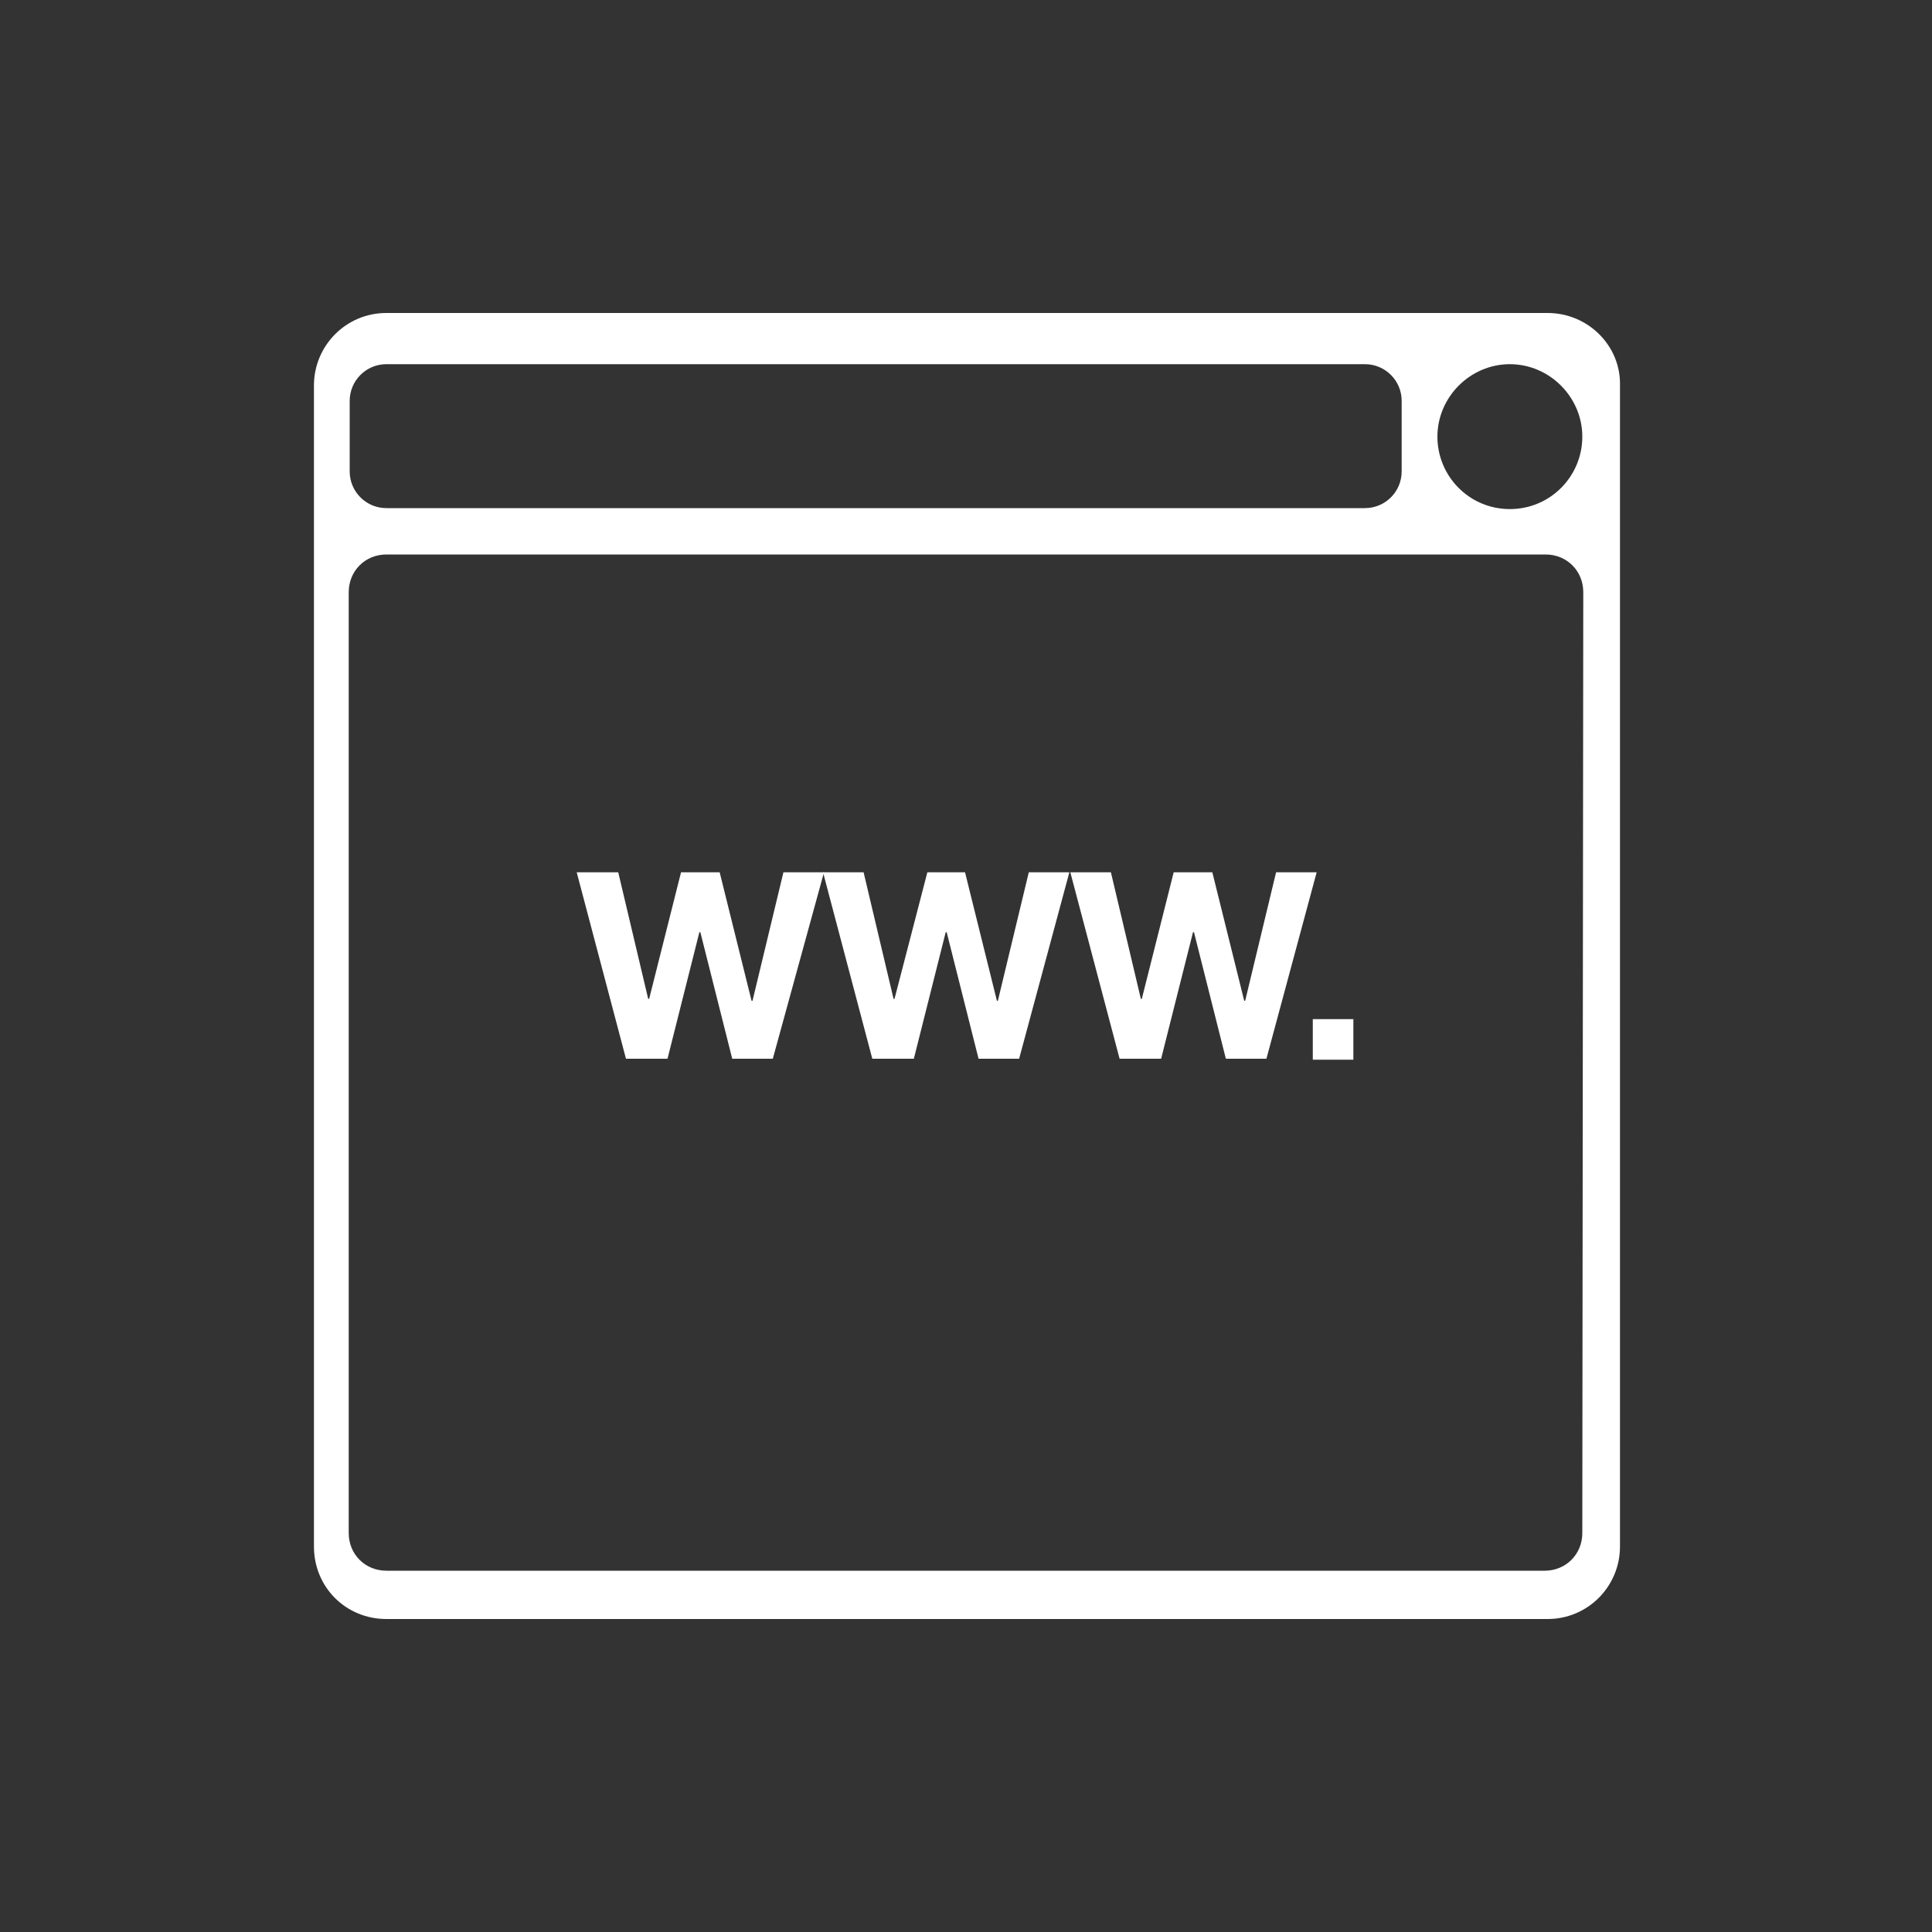 <?xml version="1.0" encoding="utf-8"?>
<!-- Generator: Adobe Illustrator 21.0.0, SVG Export Plug-In . SVG Version: 6.00 Build 0)  -->
<svg version="1.1" id="web-icon_2_" xmlns="http://www.w3.org/2000/svg" xmlns:xlink="http://www.w3.org/1999/xlink" x="0px"
	 y="0px" viewBox="0 0 200 200" style="enable-background:new 0 0 200 200;" xml:space="preserve">
<rect x="0" y="0" width="200" height="200" fill="#333333" stroke="none"/>
<style type="text/css">
	.st0{fill:none;}
	.st1{fill:#FFFFFF;}
</style>
<g id="web-icon">
	<path class="st0" d="M160.2,32.4H40c-4.2,0-7.5,3.4-7.5,7.5v120.2c0,4.2,3.3,7.5,7.5,7.5h120.2c4.2,0,7.5-3.4,7.5-7.5V39.9
		C167.8,35.8,164.4,32.4,160.2,32.4z"/>
	<path class="st1" d="M160.2,32.4H40c-4.2,0-7.5,3.4-7.5,7.5v120.2c0,4.2,3.3,7.5,7.5,7.5h120.2c4.2,0,7.5-3.4,7.5-7.5V39.9
		C167.8,35.8,164.4,32.4,160.2,32.4z M36.2,41.5c0-2.1,1.7-3.8,3.8-3.8h101.3c2.1,0,3.8,1.7,3.8,3.8v7.3c0,2.1-1.7,3.8-3.8,3.8H40
		c-2.1,0-3.8-1.7-3.8-3.8C36.2,48.9,36.2,41.5,36.2,41.5z M163.8,158.7c0,2.2-1.7,3.9-3.9,3.9H40c-2.2,0-3.9-1.7-3.9-3.9V61.3
		c0-2.2,1.7-3.9,3.9-3.9h120c2.2,0,3.9,1.7,3.9,3.9L163.8,158.7L163.8,158.7z M156.3,52.7c-4.2,0-7.5-3.4-7.5-7.5s3.4-7.5,7.5-7.5
		s7.5,3.4,7.5,7.5S160.5,52.7,156.3,52.7z"/>
	<g>
		<path class="st1" d="M80,109.6h-4.2l-3.3-13.1h-0.1l-3.3,13.1h-4.3l-5.1-19.3H64l3.1,13.1h0.1l3.3-13.1h4l3.3,13.3h0.1l3.2-13.3
			h4.2L80,109.6z"/>
		<path class="st1" d="M105.5,109.6h-4.2L98,96.5h-0.1l-3.3,13.1h-4.3l-5.1-19.3h4.2l3.1,13.1h0.1L96,90.3h3.9l3.3,13.3h0.1
			l3.2-13.3h4.2L105.5,109.6z"/>
		<path class="st1" d="M131.1,109.6h-4.2l-3.3-13.1h-0.1l-3.3,13.1h-4.3l-5.1-19.3h4.2l3.1,13.1h0.1l3.3-13.1h4l3.3,13.3h0.1
			l3.2-13.3h4.2L131.1,109.6z"/>
		<path class="st1" d="M135.9,105.5h4.2v4.2h-4.2V105.5z"/>
	</g>
</g>
</svg>
